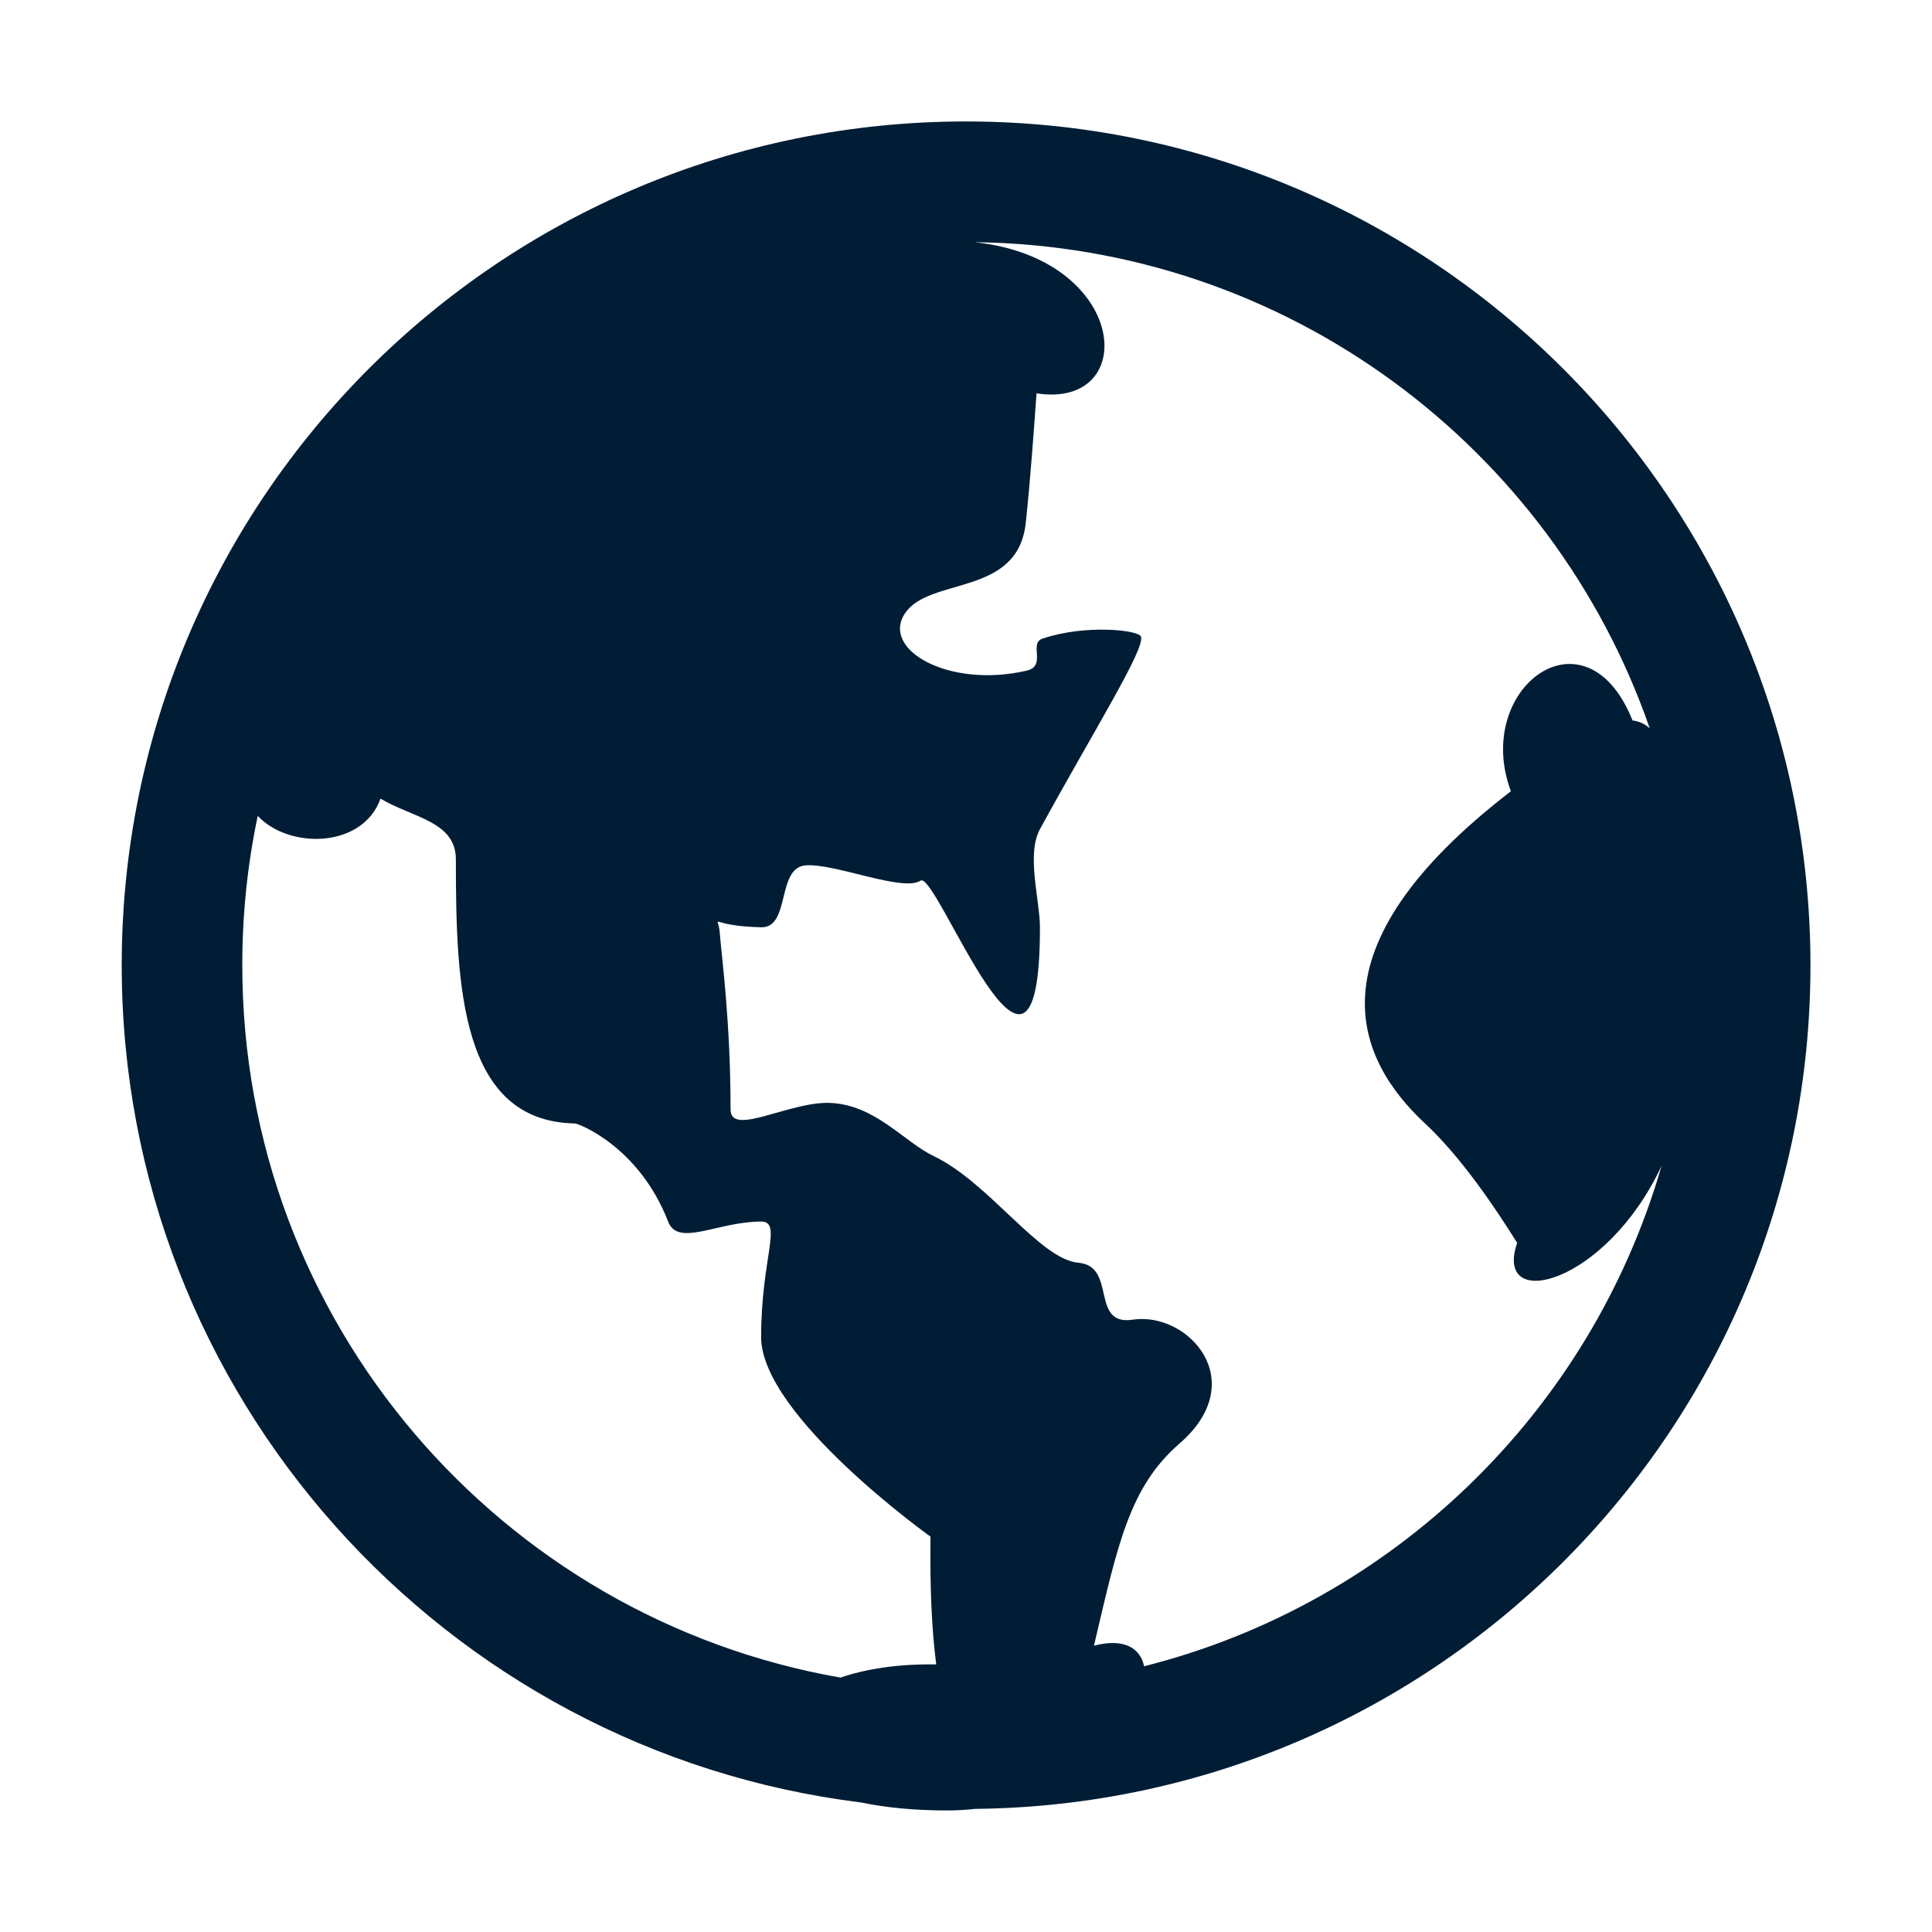 <svg width="22" height="22" viewBox="0 0 22 22" fill="none" xmlns="http://www.w3.org/2000/svg">
<path d="M11 1.383C5.689 1.383 1.386 5.684 1.386 10.991C1.386 15.891 5.06 19.937 9.805 20.525C10.074 20.581 10.398 20.616 10.787 20.616C10.897 20.616 11.002 20.609 11.103 20.598C16.367 20.545 20.616 16.265 20.616 10.991C20.614 5.686 16.311 1.383 11 1.383ZM9.571 19.103C5.7 18.426 2.759 15.053 2.759 10.991C2.759 10.408 2.819 9.839 2.935 9.291C3.291 9.671 4.129 9.663 4.333 9.094C4.699 9.313 5.191 9.351 5.191 9.787C5.191 11.227 5.242 12.77 6.548 12.793C6.585 12.793 7.277 13.055 7.608 13.91C7.721 14.205 8.173 13.91 8.667 13.91C8.914 13.91 8.667 14.325 8.667 15.225C8.667 16.121 10.596 17.498 10.596 17.498C10.588 18.091 10.611 18.57 10.661 18.953C10.227 18.946 9.859 19.004 9.571 19.103ZM13.028 18.974C12.985 18.766 12.798 18.65 12.457 18.74C12.729 17.582 12.861 16.933 13.43 16.439C14.253 15.726 13.529 14.935 12.901 15.027C12.409 15.103 12.721 14.417 12.28 14.379C11.84 14.342 11.266 13.468 10.633 13.165C10.297 13.006 9.967 12.578 9.449 12.559C8.989 12.542 8.319 12.948 8.319 12.634C8.319 11.627 8.218 10.907 8.196 10.621C8.179 10.391 8.046 10.544 8.667 10.559C9.004 10.567 8.839 9.88 9.174 9.854C9.503 9.828 10.285 10.161 10.482 10.028C10.667 9.904 11.842 13.113 11.842 10.559C11.842 10.256 11.685 9.729 11.842 9.442C12.463 8.307 13.045 7.383 12.992 7.248C12.961 7.173 12.356 7.108 11.872 7.272C11.709 7.325 11.924 7.583 11.69 7.637C10.809 7.841 10.031 7.401 10.304 6.986C10.583 6.563 11.593 6.801 11.681 5.95C11.733 5.463 11.773 4.898 11.803 4.479C12.987 4.663 12.858 2.943 11.097 2.758C14.659 2.799 17.68 5.1 18.786 8.294C18.73 8.243 18.666 8.213 18.59 8.204C18.058 6.874 16.766 7.837 17.205 9.01C14.856 10.817 15.456 12.076 16.229 12.795C16.635 13.173 17.022 13.745 17.276 14.153C17.001 14.952 18.288 14.632 18.921 13.274C18.113 16.072 15.864 18.259 13.028 18.974Z" fill="#001D35"/>
</svg>
